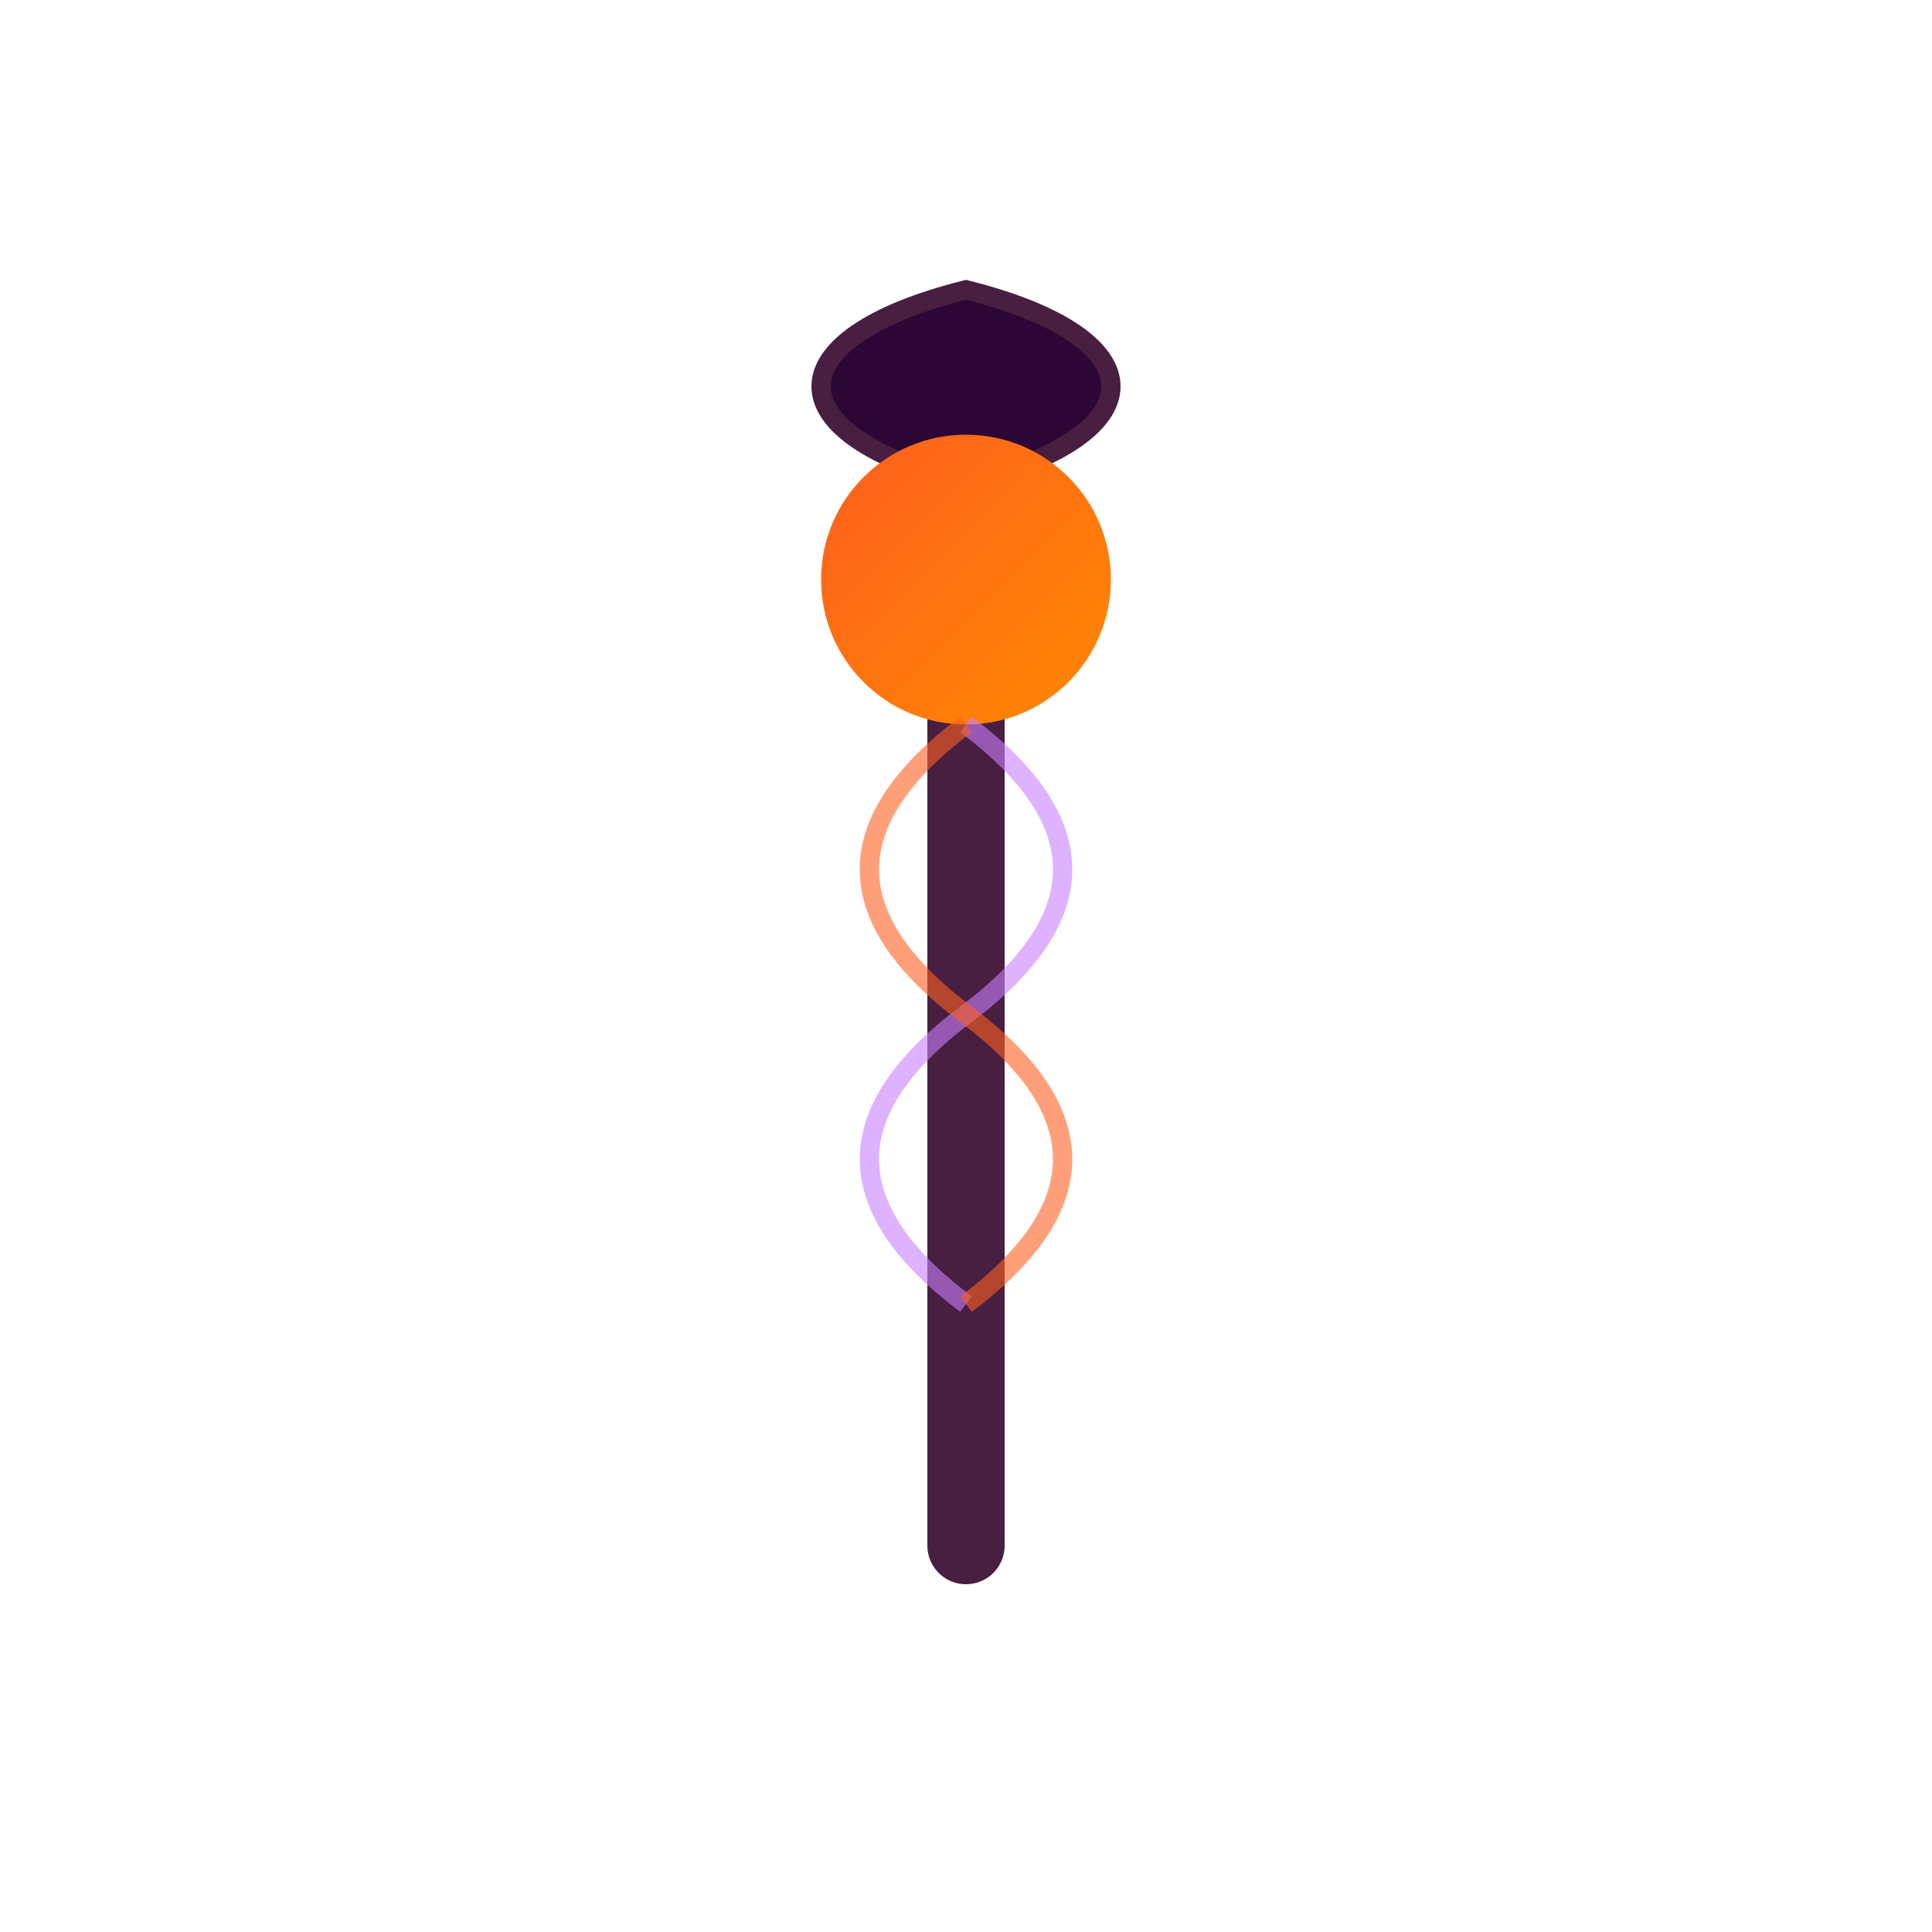 <svg xmlns="http://www.w3.org/2000/svg" viewBox="0 0 200 200">
    <defs>
        <linearGradient id="staffGlow" x1="0%" y1="0%" x2="100%" y2="100%">
            <stop offset="0%" stop-color="#7D3C98" />
            <stop offset="100%" stop-color="#C97FFF" />
        </linearGradient>
        <linearGradient id="orbGlow" x1="0%" y1="0%" x2="100%" y2="100%">
            <stop offset="0%" stop-color="#FF5F1F" />
            <stop offset="100%" stop-color="#FF8800" />
        </linearGradient>
        <filter id="magicGlow">
            <feGaussianBlur stdDeviation="3" result="blur" />
            <feComposite in="SourceGraphic" in2="blur" operator="over" />
        </filter>
    </defs>

    <!-- Staff -->
    <path d="M100,40 L100,160" stroke="#481E41" stroke-width="8" stroke-linecap="round" />

    <!-- Ornamental Top -->
    <path d="M100,50 C120,45 120,35 100,30 C80,35 80,45 100,50Z"
          fill="#2C0735" stroke="#481E41" stroke-width="2" />

    <!-- Magic Orb -->
    <circle cx="100" cy="60" r="15" fill="url(#orbGlow)" filter="url(#magicGlow)">
        <animate attributeName="r" values="15;17;15" dur="3s" repeatCount="indefinite" />
        <animate attributeName="opacity" values="0.8;1;0.8" dur="2s" repeatCount="indefinite" />
    </circle>

    <!-- Rune Markings -->
    <g stroke="url(#staffGlow)" stroke-width="2" stroke-linecap="round">
        <path d="M95,80 L105,80">
            <animate attributeName="stroke-opacity" values="0.7;1;0.7" dur="4s" repeatCount="indefinite" />
        </path>
        <path d="M90,95 L110,95">
            <animate attributeName="stroke-opacity" values="0.7;1;0.7" dur="3.5s" repeatCount="indefinite" />
        </path>
        <path d="M95,110 L105,110">
            <animate attributeName="stroke-opacity" values="0.7;1;0.7" dur="3s" repeatCount="indefinite" />
        </path>
        <path d="M90,125 L110,125">
            <animate attributeName="stroke-opacity" values="0.7;1;0.7" dur="4.5s" repeatCount="indefinite" />
        </path>
        <path d="M95,140 L105,140">
            <animate attributeName="stroke-opacity" values="0.7;1;0.7" dur="5s" repeatCount="indefinite" />
        </path>
    </g>

    <!-- Energy Flows -->
    <g>
        <path d="M100,75 Q120,90 100,105 Q80,120 100,135" fill="none" stroke="#C97FFF" stroke-width="2" opacity="0.6">
            <animate attributeName="stroke-opacity" values="0.4;0.8;0.4" dur="3s" repeatCount="indefinite" />
        </path>
        <path d="M100,75 Q80,90 100,105 Q120,120 100,135" fill="none" stroke="#FF5F1F" stroke-width="2" opacity="0.6">
            <animate attributeName="stroke-opacity" values="0.4;0.8;0.4" dur="3s" repeatCount="indefinite" />
        </path>
    </g>
</svg>